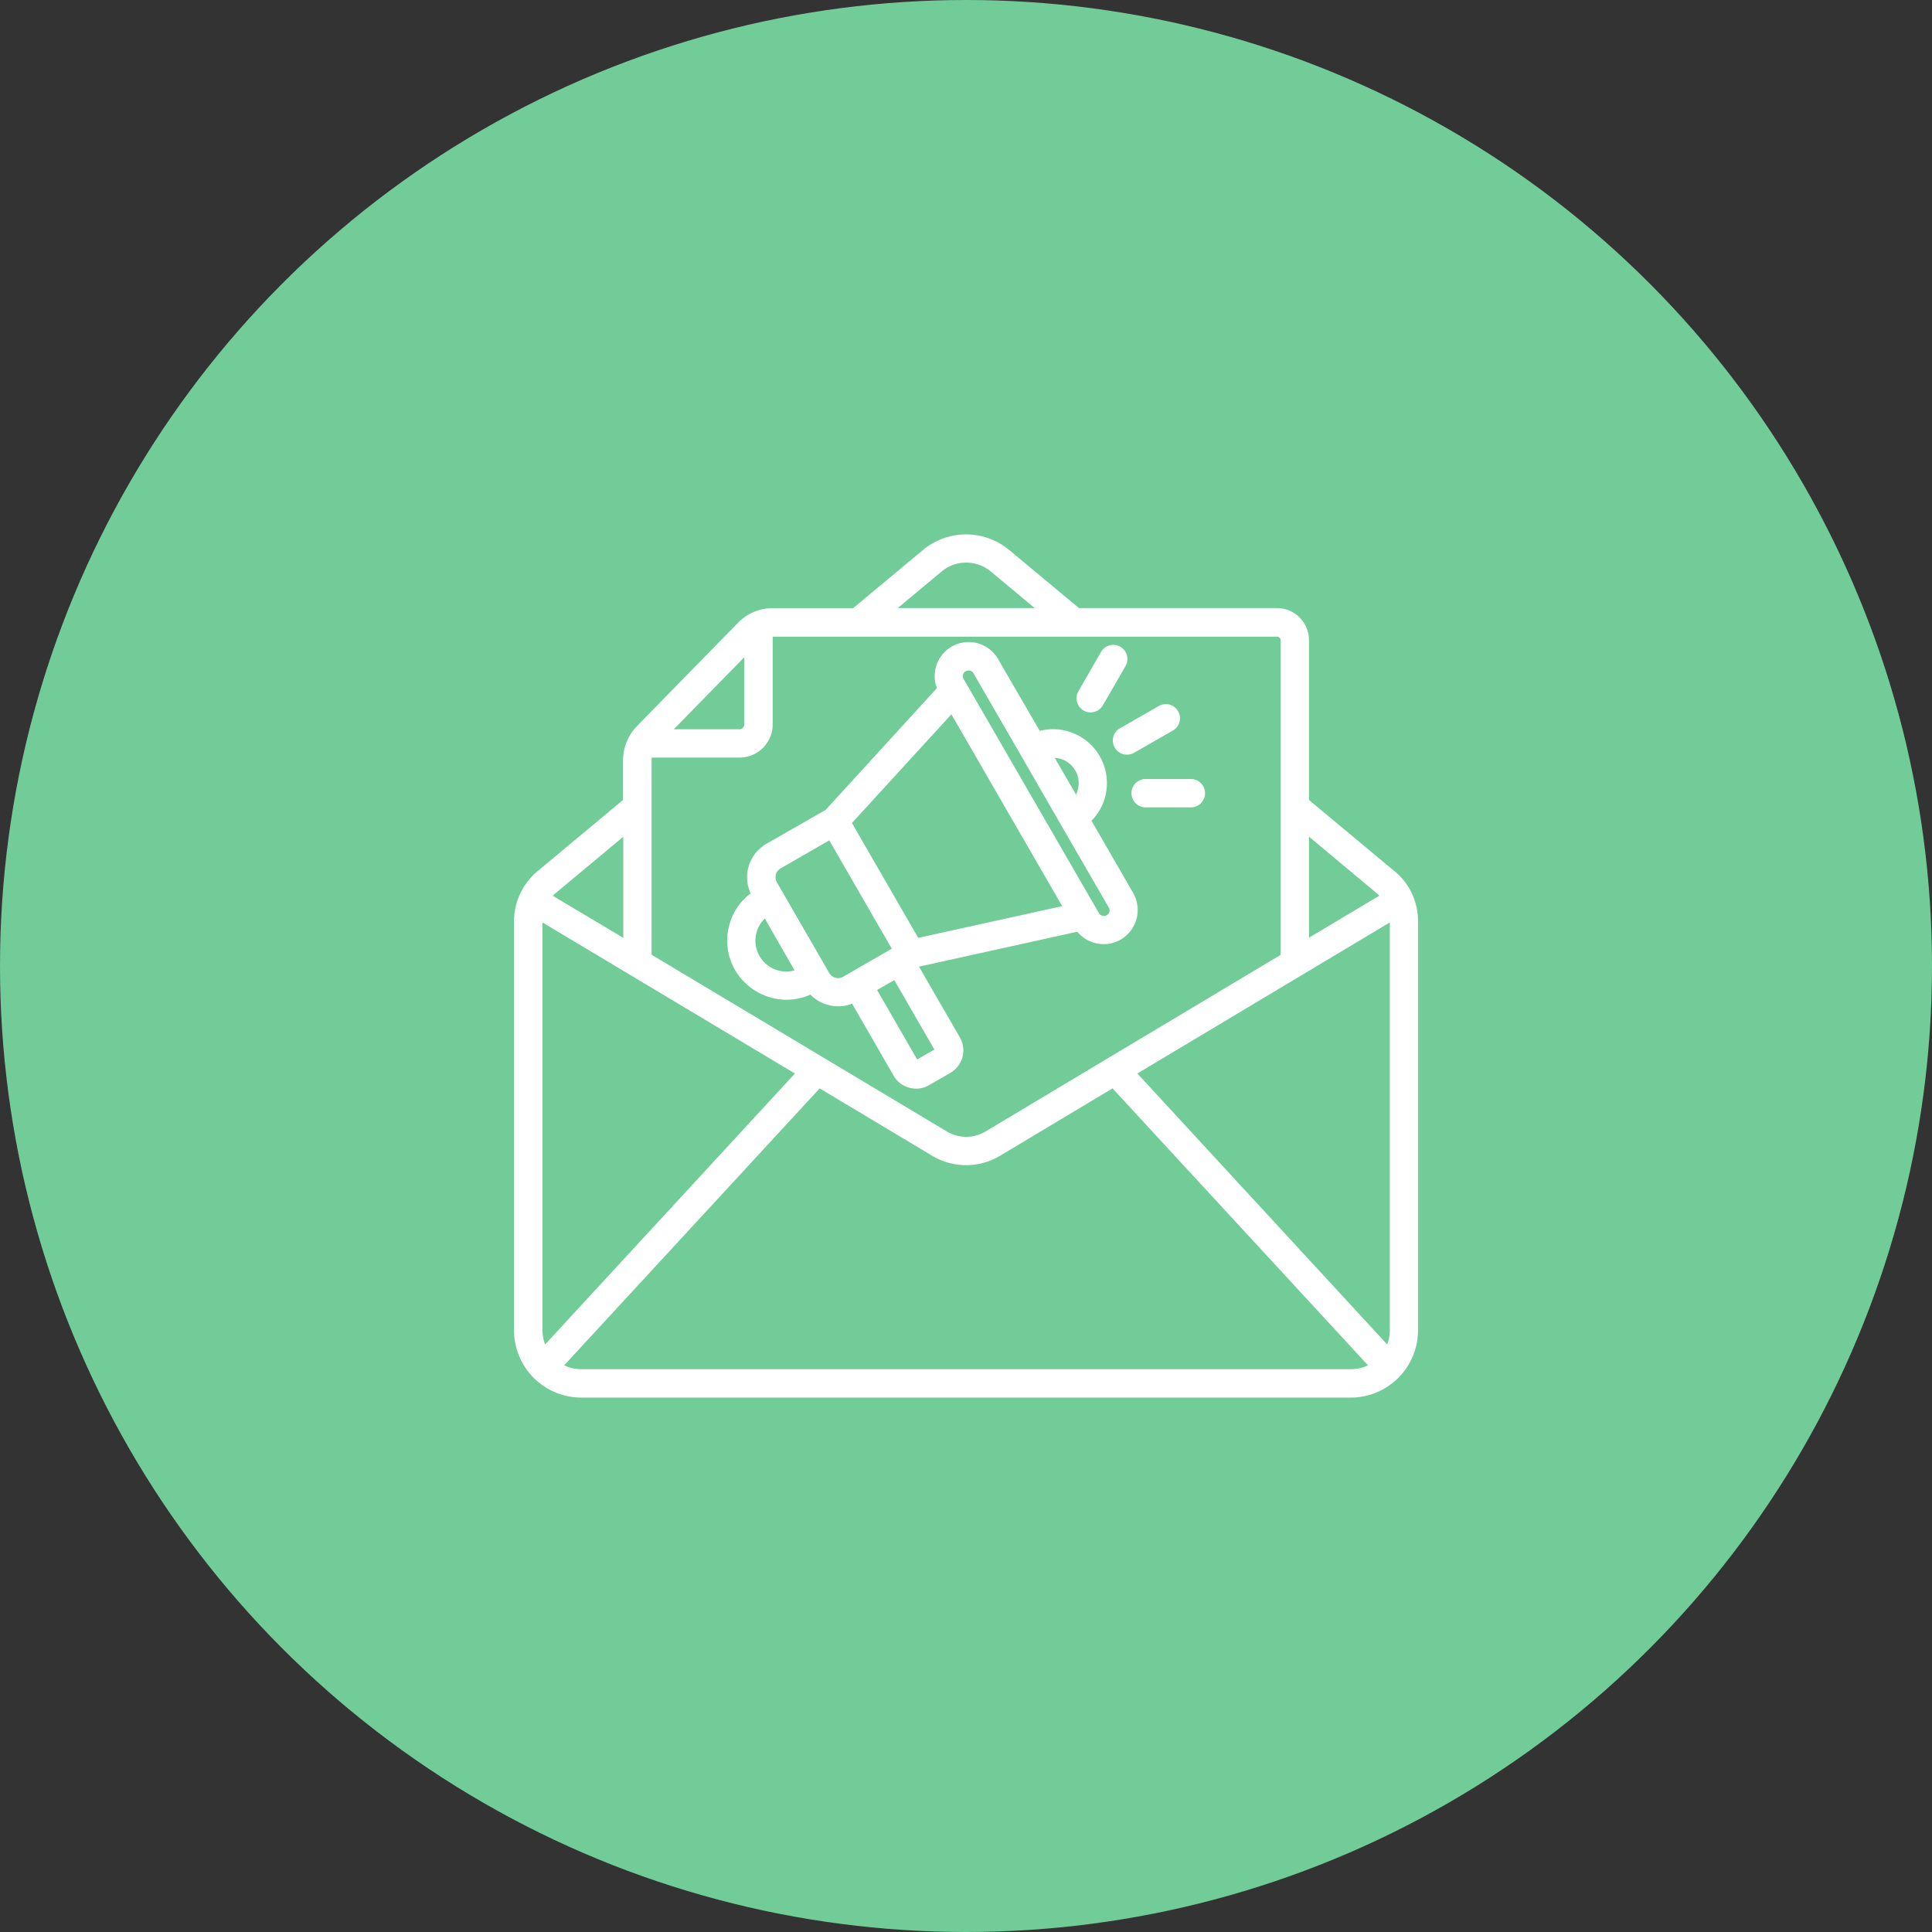<svg xmlns="http://www.w3.org/2000/svg" width="104" height="104" viewBox="0 0 104 104"><rect x="0" y="0" width="104" height="104" fill="#333333" stroke="none"/><g id="Groupe_431" data-name="Groupe 431" transform="translate(-1597 -918)"><circle id="Ellipse_56" data-name="Ellipse 56" cx="52" cy="52" r="52" transform="translate(1597 918)" fill="#71cc98"></circle><path id="email-marketing" d="M48.363,30.626l-4.571-3.808V18.21a1.723,1.723,0,0,0-1.718-1.718H31.414l-3.76-3.13a3.63,3.63,0,0,0-4.638,0l-3.76,3.13h-4.3a2.618,2.618,0,0,0-1.909.8L7.633,22.829a2.626,2.626,0,0,0-.763,1.87v2.119L2.3,30.626A3.511,3.511,0,0,0,1,33.4V55.372a3.621,3.621,0,0,0,3.617,3.617H46.044a3.621,3.621,0,0,0,3.617-3.617V33.4a3.454,3.454,0,0,0-1.3-2.777ZM48,56.126,34.554,41.544l13.59-8.131V55.372a2,2,0,0,1-.143.754ZM47.39,31.8c.067.057.134.115.191.172l-3.789,2.262v-5.44ZM24,14.536a2.067,2.067,0,0,1,2.682,0l2.348,1.956H21.652Zm18.075,3.493a.191.191,0,0,1,.191.191V35.159L26.414,44.645a2.026,2.026,0,0,1-2.147,0L8.406,35.15V24.7a.926.926,0,0,1,.01-.162h4.724a1.788,1.788,0,0,0,1.785-1.785V18.029H42.074Zm-39.4,38.1a2.161,2.161,0,0,1-.143-.754V33.413l13.59,8.131Zm10.717-36.99v3.617a.257.257,0,0,1-.258.258H9.6ZM3.281,31.8l3.6-3v5.44L3.09,31.981A1.715,1.715,0,0,1,3.281,31.8ZM4.617,57.462a2.116,2.116,0,0,1-.916-.21L17.453,42.345l6.022,3.607a3.561,3.561,0,0,0,3.722,0l6.022-3.607L46.97,57.252a2.116,2.116,0,0,1-.916.21ZM14.59,29.176a2.117,2.117,0,0,0-.973,1.26,2.057,2.057,0,0,0,.124,1.412,3.119,3.119,0,0,0-1.155,1.718A3.184,3.184,0,0,0,12.9,35.98a3.242,3.242,0,0,0,2.768,1.594,3.192,3.192,0,0,0,1.288-.277,2.023,2.023,0,0,0,.945.554,2.137,2.137,0,0,0,.544.076,2.035,2.035,0,0,0,.754-.143l2.233,3.875a1.4,1.4,0,0,0,1.212.7,1.324,1.324,0,0,0,.7-.191l1.145-.658A1.4,1.4,0,0,0,25,39.6l-2.2-3.808,8.522-1.88a1.839,1.839,0,0,0,1.422.668,1.765,1.765,0,0,0,.916-.248,1.847,1.847,0,0,0,.668-2.51l-2.243-3.884a2.852,2.852,0,0,0,.735-1.288A2.9,2.9,0,0,0,29.3,23.1l-2.243-3.865a1.826,1.826,0,0,0-3.35.449,1.786,1.786,0,0,0,.057,1.117l-5.993,6.556Zm15.918,3.359-7.749,1.708L19.19,28.059l5.354-5.85ZM15.229,36a1.68,1.68,0,0,1-1.012-.773A1.668,1.668,0,0,1,14.5,33.2l1.6,2.787a1.526,1.526,0,0,1-.878.01Zm3.073.391a.539.539,0,0,1-.334-.258l-2.815-4.877a.548.548,0,0,1,.2-.754l2.615-1.508,3.369,5.831-2.615,1.508a.543.543,0,0,1-.42.057Zm4.4,4.4-2.157-3.741.926-.534,2.157,3.741Zm7.682-16.195a1.367,1.367,0,0,1,.964,1.68,1.113,1.113,0,0,1-.1.248l-1.136-1.966A1.2,1.2,0,0,1,30.384,24.595Zm-5.211-4.524a.269.269,0,0,1,.143-.181h0a.327.327,0,0,1,.153-.038c.038,0,.057.01.086.01a.269.269,0,0,1,.181.143l2.577,4.457h0l2.128,3.693h0l2.577,4.457a.3.3,0,0,1,.029.229.269.269,0,0,1-.143.181.312.312,0,0,1-.42-.115L25.2,20.3a.348.348,0,0,1-.029-.229ZM35,25.692h2.434a.763.763,0,0,1,0,1.527H35a.763.763,0,1,1,0-1.527Zm-1.384-2.729,2.09-1.2a.761.761,0,0,1,.763,1.317l-2.09,1.2a.793.793,0,0,1-.382.1A.738.738,0,0,1,33.342,24a.747.747,0,0,1,.277-1.04Zm-2.233-2L32.6,18.85a.761.761,0,0,1,1.317.763L32.7,21.722a.76.76,0,0,1-.658.382.7.7,0,0,1-.382-.1A.758.758,0,0,1,31.386,20.959Z" transform="translate(1623.67 934.243)" fill="#fff"></path></g></svg>